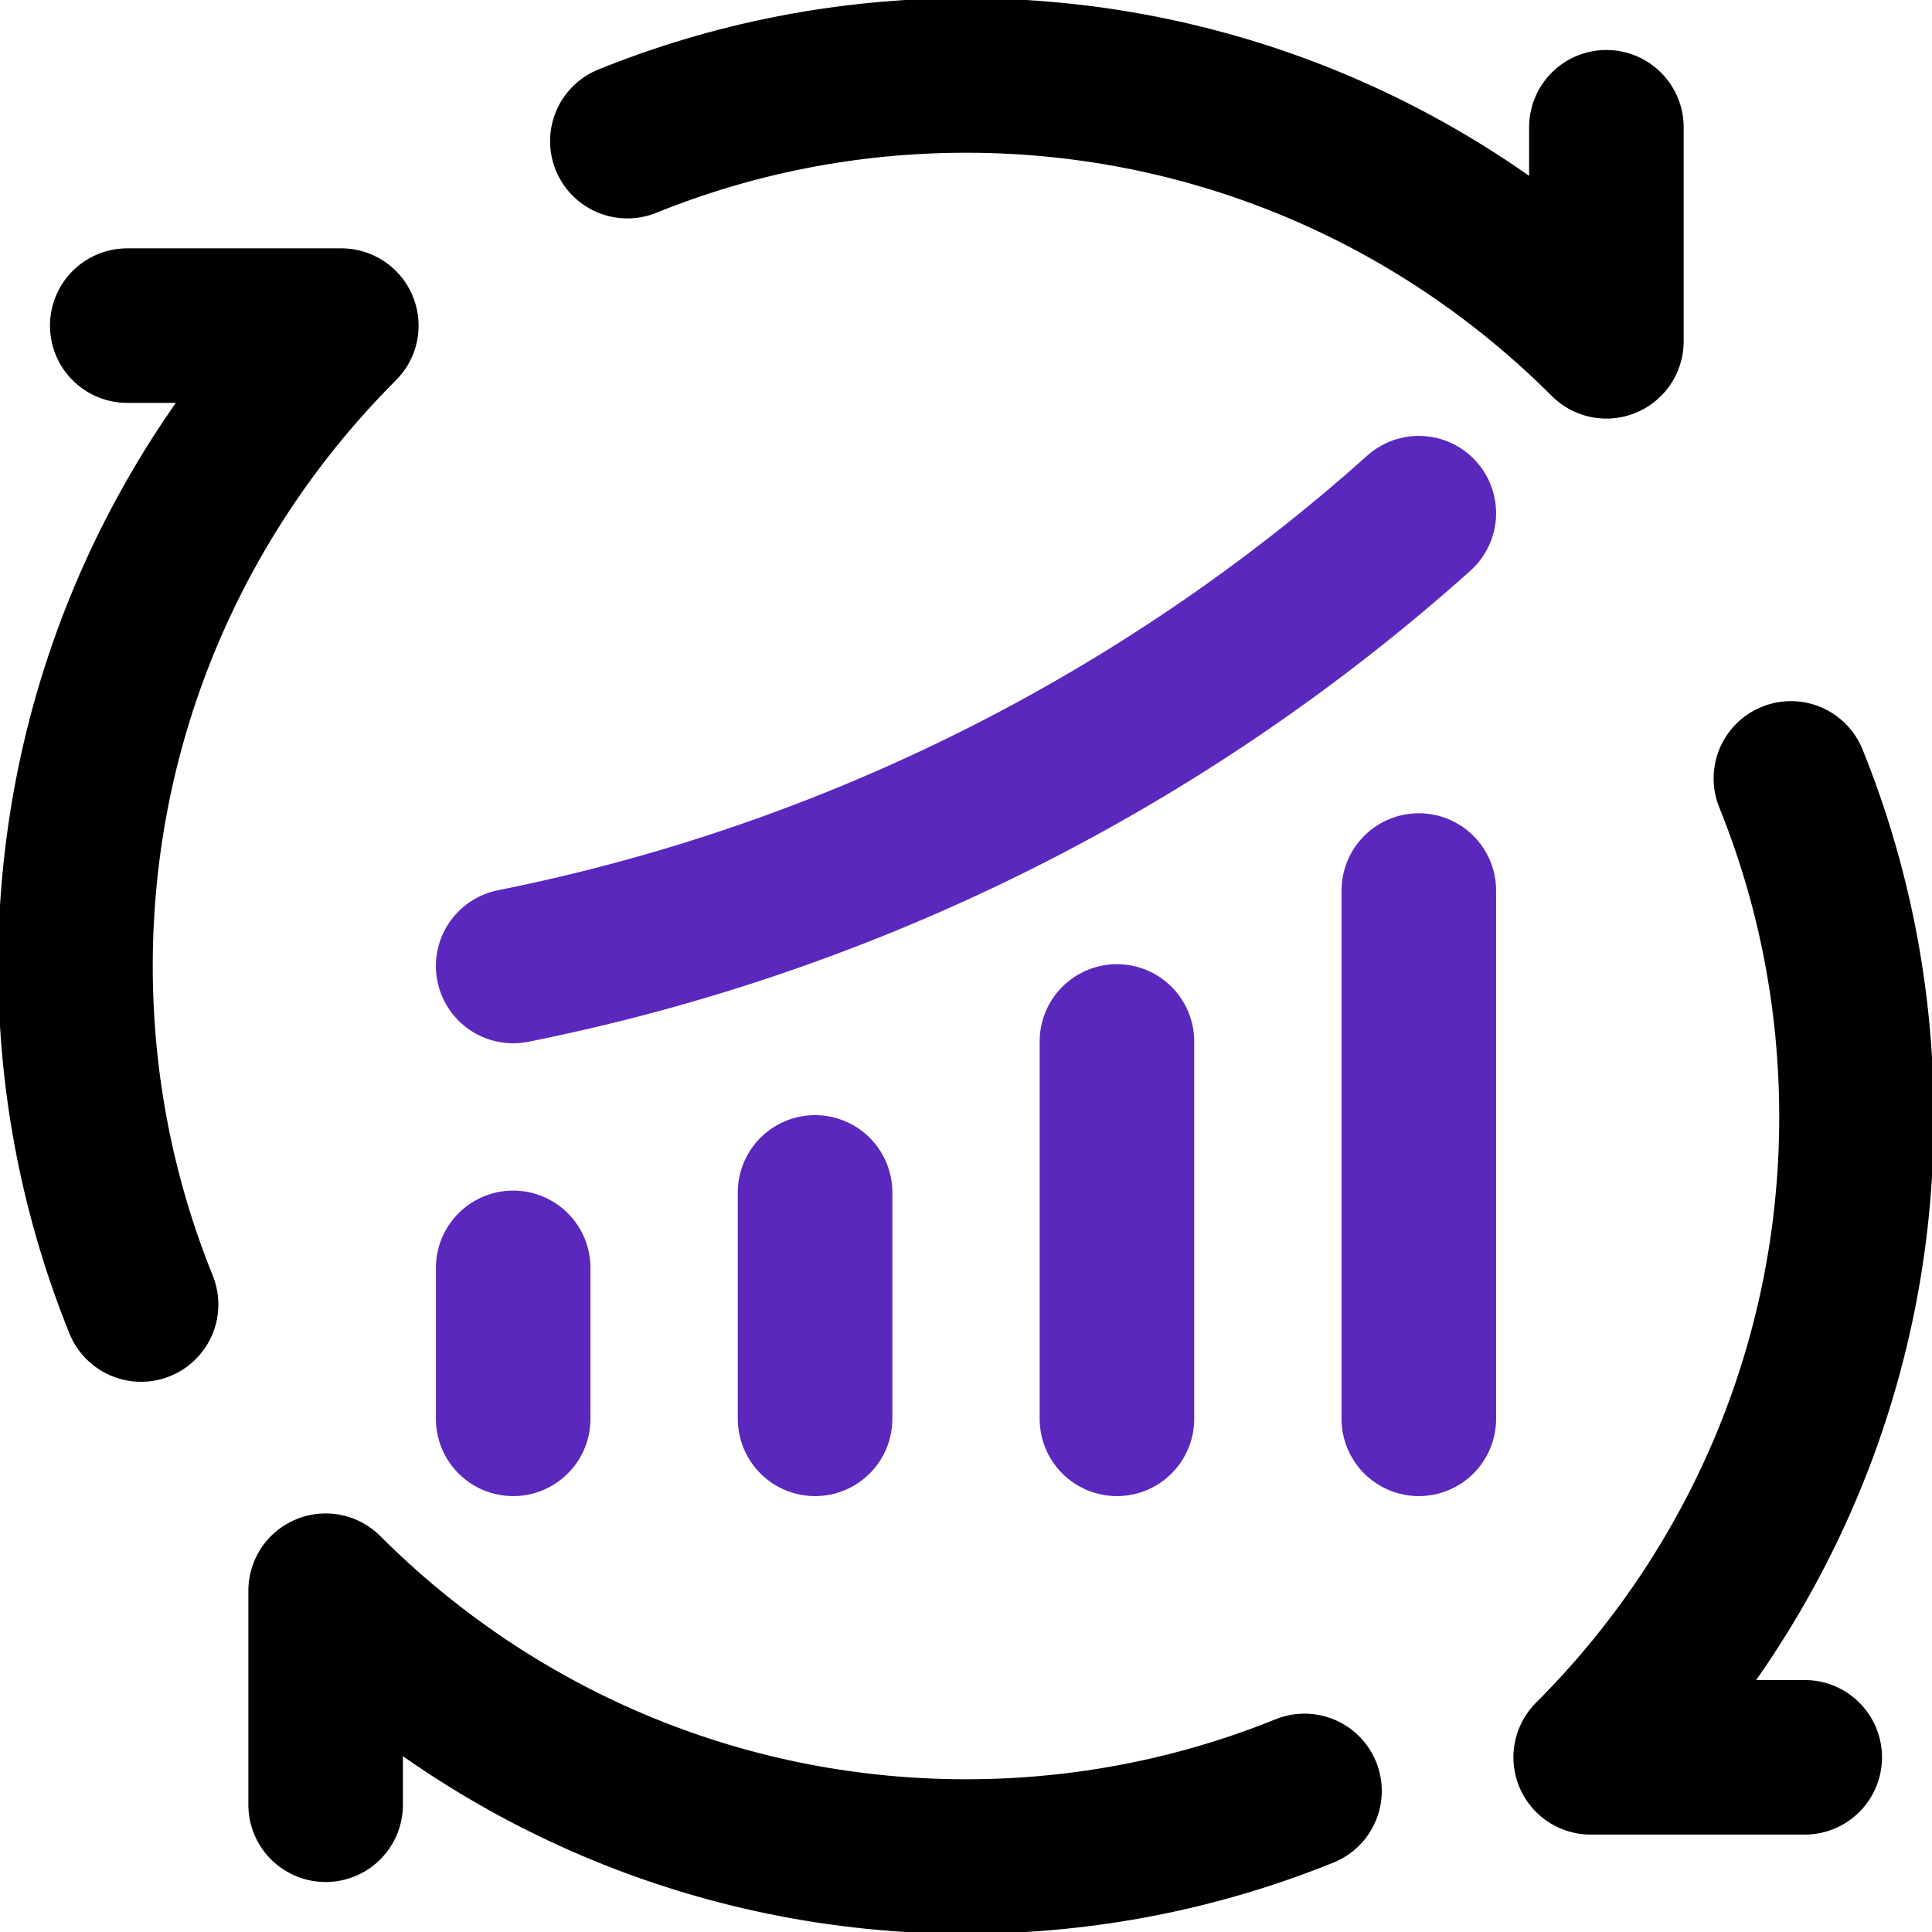 <?xml version="1.0" encoding="UTF-8"?> <svg xmlns="http://www.w3.org/2000/svg" width="100" height="100" viewBox="0 0 100 100" fill="none"><g clip-path="url(#clip0_7734_725)"><path d="M6.587 16.854H17.666C9.169 25.343 3.906 37.068 3.906 50C3.906 56.191 5.112 62.106 7.302 67.521" stroke="black" stroke-width="8" stroke-miterlimit="10" stroke-linecap="round" stroke-linejoin="round"></path><path d="M93.412 90.958H82.334C90.831 82.469 96.093 70.744 96.093 57.812C96.093 51.621 94.887 45.707 92.697 40.291" stroke="black" stroke-width="8" stroke-miterlimit="10" stroke-linecap="round" stroke-linejoin="round"></path><path d="M83.146 6.587V17.666C74.657 9.169 62.932 3.906 50 3.906C43.806 3.906 37.889 5.114 32.472 7.305" stroke="black" stroke-width="8" stroke-miterlimit="10" stroke-linecap="round" stroke-linejoin="round"></path><path d="M16.855 93.413V82.335C25.343 90.831 37.068 96.094 50 96.094C56.191 96.094 62.106 94.888 67.521 92.698" stroke="black" stroke-width="8" stroke-miterlimit="10" stroke-linecap="round" stroke-linejoin="round"></path><path d="M26.562 65.625V73.438" stroke="#5B28BE" stroke-width="8" stroke-miterlimit="10" stroke-linecap="round" stroke-linejoin="round"></path><path d="M42.188 61.719V73.438" stroke="#5B28BE" stroke-width="8" stroke-miterlimit="10" stroke-linecap="round" stroke-linejoin="round"></path><path d="M57.812 53.906V73.438" stroke="#5B28BE" stroke-width="8" stroke-miterlimit="10" stroke-linecap="round" stroke-linejoin="round"></path><path d="M73.438 46.094V73.438" stroke="#5B28BE" stroke-width="8" stroke-miterlimit="10" stroke-linecap="round" stroke-linejoin="round"></path><path d="M26.562 50C44 46.513 60.185 38.42 73.438 26.562" stroke="#5B28BE" stroke-width="8" stroke-miterlimit="10" stroke-linecap="round" stroke-linejoin="round"></path></g><defs><clipPath id="clip0_7734_725"><rect width="100" height="100" fill="white"></rect></clipPath></defs></svg> 